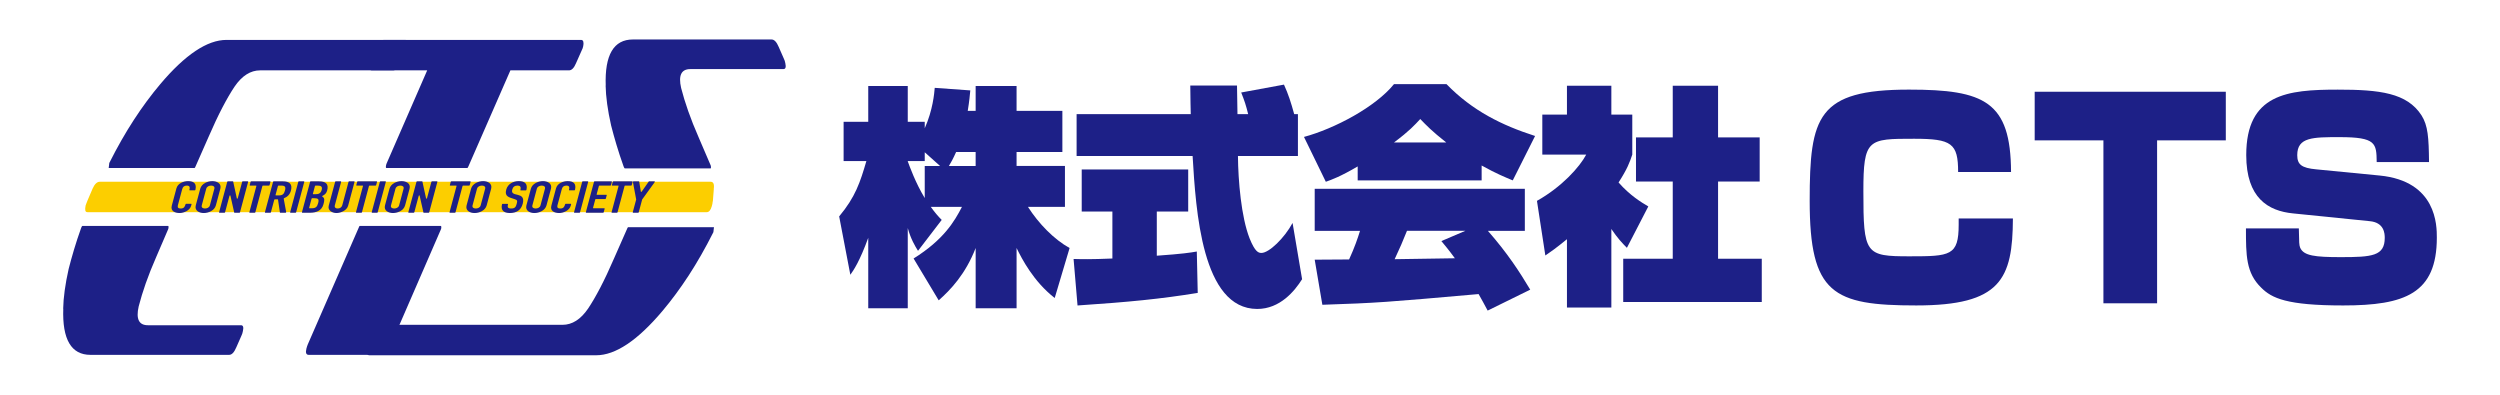 <?xml version="1.0" encoding="UTF-8"?>
<svg id="_レイヤー_1" data-name="レイヤー_1" xmlns="http://www.w3.org/2000/svg" viewBox="0 0 380 60">
  <defs>
    <style>
      .cls-1 {
        fill: #1d2087;
      }

      .cls-2 {
        fill: #fff;
      }

      .cls-3 {
        fill: #fcce00;
      }
    </style>
  </defs>
  <rect class="cls-2" width="380" height="60"/>
  <g>
    <g>
      <path class="cls-1" d="M138.862,39.293c4.594-2.866,6.222-5.654,7.353-7.845h-4.734c.633.883,1.128,1.447,1.659,1.978l-3.603,4.701c-.462-.744-1.098-1.801-1.558-3.464v12.193h-6.006v-10.708c-1.307,3.603-2.263,4.983-2.722,5.618l-1.698-8.871c2.474-2.968,3.182-5.16,4.136-8.409h-3.461v-5.972h3.745v-5.442h6.006v5.442h2.581v.987c1.237-2.789,1.448-5.301,1.519-6.147l5.407.389c-.072.742-.141,1.588-.389,3.11h1.201v-3.781h6.22v3.781h6.962v6.253h-6.962v2.12h7.353v6.221h-5.621c1.626,2.545,3.959,4.945,6.328,6.253l-2.263,7.597c-3.218-2.505-4.982-5.935-5.796-7.597v9.155h-6.22v-9.155c-1.553,3.994-3.818,6.36-5.618,7.952l-3.818-6.36ZM142.89,25.228l-2.33-2.082v1.341h-2.581v.035c.285.775,1.167,3.249,2.581,5.583v-4.877h2.33ZM148.298,25.228v-2.12h-2.969c-.457,1.025-.812,1.661-1.095,2.12h4.065Z"/>
      <path class="cls-1" d="M163.182,39.363c1.307.034,2.545.072,5.901-.07v-7.14h-4.663v-6.394h16.186v6.394h-4.774v6.714c3.924-.28,5.053-.456,6.081-.637l.141,6.292c-5.656.919-10.392,1.381-18.27,1.91l-.601-7.069ZM195.163,12.86c.672,1.485,1.059,2.687,1.555,4.49h.566v6.358h-9.116c.033,3.747.493,9.262,1.764,12.511.849,2.121,1.38,2.227,1.805,2.227,1.163,0,3.497-2.262,4.734-4.558l1.447,8.551c-1.132,1.802-3.355,4.522-6.819,4.522-8.411,0-9.328-14.948-9.823-23.252h-17.632v-6.358h17.351c-.037-1.098-.037-1.91-.072-4.349h7.101c0,.601.037,2.899.071,4.349h1.626c-.354-1.414-.529-1.945-1.059-3.291l6.502-1.199Z"/>
      <path class="cls-1" d="M206.368,25.297c-2.647,1.555-3.954,2.016-4.842,2.333l-3.321-6.817c4.595-1.239,10.849-4.523,13.678-8.021h7.986c3.959,4.062,8.409,6.252,13.463,7.877l-3.393,6.75c-1.096-.459-2.441-.989-4.73-2.262v2.262h-18.841v-2.122ZM226.124,47.209c-.531-.993-.85-1.589-1.376-2.511-14.067,1.239-15.302,1.347-23.75,1.628l-1.163-6.855c.847,0,1.272,0,5.227-.034.847-1.842,1.306-3.218,1.664-4.35h-6.891v-6.392h31.94v6.392h-5.615c3.005,3.43,4.806,6.218,6.434,8.94l-6.469,3.182ZM219.833,21.658c-2.191-1.73-3.039-2.615-3.953-3.567-.889.952-1.595,1.766-3.998,3.567h7.951ZM222.731,35.086h-8.871c-.599,1.521-1.13,2.722-1.874,4.311l9.155-.141c-.956-1.308-1.416-1.836-2.052-2.613l3.642-1.557Z"/>
      <path class="cls-1" d="M244.926,46.748h-6.749v-10.389c-1.732,1.415-2.404,1.872-3.285,2.475l-1.275-8.303c3.785-2.123,6.504-5.159,7.491-7.035h-6.676v-6.079h3.745v-4.381h6.749v4.381h3.182v6.079c-.388,1.166-.742,2.156-2.086,4.24,1.733,1.978,3.495,3.041,4.521,3.64l-3.252,6.292c-.74-.742-1.408-1.45-2.365-2.862v11.941ZM254.257,13.035h6.889v7.847h6.324v6.715h-6.324v11.732h6.643v6.574h-21.06v-6.574h7.528v-11.732h-5.587v-6.715h5.587v-7.847Z"/>
      <path class="cls-1" d="M297.635,26.15c0-4.368-.977-5.059-6.693-5.059-7.013,0-7.709,0-7.709,7.995,0,9.548.286,9.874,7.02,9.874,6.199,0,7.466-.081,7.466-4.815v-.94h8.243c-.043,9.226-1.838,13.222-14.69,13.222-12.651,0-16.2-1.754-16.2-15.914,0-12.811,1.18-16.892,15.097-16.892,11.469,0,15.464,1.797,15.51,12.527h-8.044Z"/>
      <path class="cls-1" d="M327.878,21.335v24.766h-8.159v-24.766h-10.447v-7.39h29.05v7.39h-10.444Z"/>
      <path class="cls-1" d="M361.259,24.637c-.043-2.855-.079-3.793-5.63-3.793-4.081,0-6.448,0-6.448,2.734,0,1.428.655,1.958,2.896,2.163l9.629.939c8.693.853,8.693,7.63,8.693,9.424,0,8.528-4.858,10.324-14.241,10.324-8.566,0-10.855-1.101-12.443-2.694-2.33-2.243-2.33-4.935-2.33-9.017h8.038c.044,2.246.044,2.527.206,2.94.534,1.223,2.249,1.427,6.162,1.427,4.771,0,6.691-.165,6.691-2.936,0-.656-.083-2.329-2.284-2.53l-11.672-1.183c-3.752-.371-7.097-2.33-7.097-8.857,0-9.305,6.242-9.955,13.917-9.955,6.36,0,10.525.489,12.727,3.915.978,1.55,1.102,3.346,1.139,7.099h-7.952Z"/>
    </g>
    <g>
      <path class="cls-1" d="M35.916,52.798c-.318.759-.681,1.14-1.085,1.14H13.753c-2.925,0-4.303-2.346-4.134-7.037l-.017.063c.034-1.733.311-3.762.834-6.087.236-.931.509-1.912.818-2.949.308-1.035.666-2.125,1.075-3.266.022-.083.054-.158.097-.222.041-.063.069-.095.083-.095h13.046c.05,0,.071.075.064.222-.008.149-.049.287-.119.413l-1.718,3.996c-.65,1.479-1.193,2.841-1.628,4.087-.436,1.25-.788,2.401-1.06,3.456l-.016.063c-.433,1.904.034,2.854,1.4,2.854h14.15c.329,0,.427.296.292.89-.043.252-.118.484-.222.695l-.781,1.777ZM16.613,24.771c1.213-2.41,2.461-4.597,3.742-6.562,1.28-1.967,2.616-3.774,4.007-5.422,3.782-4.479,7.137-6.721,10.062-6.721h27.173c.344,0,.446.296.313.887-.034.127-.062.244-.086.35-.019.106-.071.222-.158.349l-.869,1.964c-.305.72-.65,1.079-1.029,1.079h-20.223c-1.469,0-2.767.824-3.892,2.473-.568.846-1.184,1.903-1.846,3.171-.663,1.268-1.36,2.748-2.092,4.439l-1.984,4.5c-.013.044-.035.096-.073.159-.035.063-.062.096-.072.096h-13.064l.09-.761Z"/>
      <path class="cls-1" d="M87.552,9.616c-.303.72-.66,1.079-1.067,1.079h-8.904l-6.376,14.582c-.025.044-.053.096-.082.159-.029.063-.059.096-.082.096h-12.325c-.05,0-.074-.073-.063-.223.006-.147.046-.305.117-.475l6.164-14.139h-8.412c-.204,0-.327-.096-.373-.286-.043-.19-.036-.413.017-.666.082-.254.143-.444.192-.57l.867-1.966c.319-.762.693-1.141,1.125-1.141h29.967c.189,0,.305.094.35.286.044.189.037.411-.018.665-.033.127-.063.233-.084.316-.023.086-.07.192-.142.319l-.871,1.964ZM59.234,52.798c-.304.759-.685,1.14-1.141,1.14h-11.165c-.393,0-.51-.318-.354-.951.067-.254.137-.465.208-.633l7.773-17.819c.033-.126.083-.19.146-.19h12.305c.05,0,.077.075.074.222-.001.149-.038.287-.112.413l-7.736,17.819Z"/>
      <path class="cls-3" d="M108.334,30.605h.02l.149-1.902-.017.063c.115-.76-.042-1.141-.472-1.141H15.177c-.418,0-.78.337-1.087,1.014l-.763,1.776c-.081.211-.151.39-.211.537-.059.149-.094.243-.104.285-.065.339-.08.593-.043.761.038.169.152.254.341.254h94.109c.343,0,.598-.297.769-.887.082-.256.128-.509.146-.761Z"/>
      <g>
        <path class="cls-1" d="M29.055,31.273c-.196.722-1.12,1.108-1.744,1.108-.714,0-1.424-.286-1.199-1.125l.704-2.626c.21-.786,1.106-1.098,1.776-1.098.937,0,1.322.428,1.107,1.331-.009.035-.053.071-.09.071h-.768c-.036,0-.064-.027-.053-.071.09-.367.086-.652-.386-.652-.394,0-.609.169-.712.554l-.653,2.438c-.096.356.083.491.423.491.49,0,.628-.251.742-.644.011-.035.057-.071.091-.071h.769c.035,0,.06.036.051.071l-.059.224Z"/>
        <path class="cls-1" d="M32.274,27.531c.694,0,1.432.357,1.216,1.16l-.676,2.52c-.214.803-1.144,1.17-1.84,1.17-.698,0-1.429-.366-1.215-1.17l.676-2.52c.215-.803,1.141-1.16,1.838-1.16ZM31.157,31.693c.305,0,.653-.136.747-.483l.676-2.52c.092-.348-.185-.481-.488-.481-.304,0-.653.133-.745.481l-.676,2.52c-.094.347.184.483.486.483Z"/>
        <path class="cls-1" d="M35.389,27.566c.029,0,.053.009.054.035l.557,2.555c.007.072.123.045.141-.027l.669-2.492c.01-.043.053-.071.088-.071h.768c.036,0,.066.028.053.071l-1.239,4.627c-.01.035-.057.071-.091.071h-.741c-.027,0-.049-.018-.051-.045l-.574-2.554c-.019-.062-.122-.045-.144.036l-.667,2.492c-.01.035-.055.071-.091.071h-.768c-.036,0-.062-.036-.052-.071l1.24-4.627c.012-.043.055-.071.091-.071h.757Z"/>
        <path class="cls-1" d="M38.005,28.21c-.036,0-.06-.036-.052-.072l.134-.5c.012-.043.055-.071.091-.071h2.876c.036,0,.065.028.054.071l-.134.5c-.011.036-.056.072-.091.072h-.913c-.034,0-.078.027-.089.071l-1.068,3.984c-.01.035-.055.071-.091.071h-.769c-.035,0-.06-.036-.05-.071l1.066-3.984c.012-.044-.017-.071-.053-.071h-.91Z"/>
        <path class="cls-1" d="M41.507,27.637c.012-.043.055-.071.091-.071h1.392c.956,0,1.507.375,1.232,1.402-.147.553-.481.929-1.03,1.152-.043.018-.071.062-.065.098l.373,2.011c.004.052-.046.107-.091.107h-.813c-.026,0-.049-.018-.051-.045l-.288-1.956c-.001-.026-.026-.035-.053-.035h-.429c-.034,0-.078.026-.089.071l-.508,1.894c-.01.035-.055.071-.091.071h-.768c-.036,0-.06-.036-.052-.071l1.24-4.627ZM41.884,29.63c-.008.035.017.072.054.072h.446c.563,0,.788-.205.933-.75.153-.572-.007-.742-.578-.742h-.403c-.035,0-.078.027-.09.071l-.362,1.349Z"/>
        <path class="cls-1" d="M46.198,27.566c.036,0,.065.028.053.071l-1.24,4.627c-.008.035-.055.071-.091.071h-.767c-.035,0-.062-.036-.052-.071l1.24-4.627c.011-.043.055-.071.09-.071h.768Z"/>
        <path class="cls-1" d="M47.135,27.637c.012-.043.055-.071.091-.071h1.259c.983,0,1.521.358,1.245,1.385-.11.41-.339.634-.7.812-.061.027-.079.098-.034.125.413.224.309.643.173,1.153-.273,1.027-1.158,1.295-2.052,1.295h-1.17c-.036,0-.06-.036-.052-.071l1.24-4.627ZM46.988,31.586c-.008.035.017.072.053.072h.322c.634,0,.843-.214 1-.804.157-.581-.002-.724-.583-.724h-.33c-.035,0-.079.027-.091.072l-.371,1.384ZM47.56,29.451c-.009.035.018.071.053.071h.339c.502,0,.807-.143.949-.67.139-.526-.159-.643-.633-.643h-.304c-.035,0-.078.027-.09.071l-.314,1.17Z"/>
        <path class="cls-1" d="M52.916,31.263c-.196.732-1.138,1.117-1.772,1.117s-1.371-.385-1.175-1.117l.972-3.626c.012-.043.055-.071.09-.071h.768c.036,0,.064.028.054.071l-.956,3.565c-.089.33.118.491.431.491.312,0,.606-.161.695-.491l.954-3.565c.012-.043.053-.071.09-.071h.769c.036,0,.064.028.054.071l-.974,3.626Z"/>
        <path class="cls-1" d="M54.209,28.21c-.036,0-.062-.036-.052-.072l.134-.5c.012-.043.053-.071.09-.071h2.877c.035,0,.063.028.053.071l-.136.5c-.008.036-.055.072-.09.072h-.912c-.036,0-.077.027-.091.071l-1.066,3.984c-.011.035-.055.071-.091.071h-.768c-.036,0-.062-.036-.052-.071l1.067-3.984c.013-.044-.016-.071-.052-.071h-.911Z"/>
        <path class="cls-1" d="M58.597,27.566c.036,0,.063.028.052.071l-1.24,4.627c-.01.035-.055.071-.091.071h-.768c-.035,0-.06-.036-.053-.071l1.24-4.627c.012-.043.055-.071.091-.071h.768Z"/>
        <path class="cls-1" d="M61.037,27.531c.694,0,1.432.357,1.216,1.16l-.676,2.52c-.215.803-1.145,1.17-1.841,1.17-.697,0-1.428-.366-1.213-1.17l.676-2.52c.215-.803,1.14-1.16,1.838-1.16ZM59.921,31.693c.304,0,.652-.136.746-.483l.676-2.52c.092-.348-.185-.481-.488-.481-.304,0-.652.133-.745.481l-.676,2.52c-.094.347.184.483.487.483Z"/>
        <path class="cls-1" d="M64.152,27.566c.027,0,.053.009.054.035l.558,2.555c.007.072.122.045.141-.027l.669-2.492c.011-.043.052-.071.088-.071h.768c.037,0,.066.028.054.071l-1.24,4.627c-.011.035-.057.071-.091.071h-.742c-.027,0-.048-.018-.051-.045l-.574-2.554c-.019-.062-.122-.045-.143.036l-.668,2.492c-.009.035-.054.071-.091.071h-.768c-.037,0-.062-.036-.052-.071l1.24-4.627c.012-.043.054-.071.091-.071h.758Z"/>
        <path class="cls-1" d="M68.429,28.21c-.036,0-.06-.036-.053-.072l.136-.5c.01-.043.055-.071.09-.071h2.876c.036,0,.066.028.053.071l-.134.5c-.011.036-.056.072-.091.072h-.911c-.035,0-.079.027-.09.071l-1.068,3.984c-.008.035-.055.071-.091.071h-.769c-.033,0-.06-.036-.05-.071l1.066-3.984c.012-.044-.016-.071-.052-.071h-.911Z"/>
        <path class="cls-1" d="M73.435,27.531c.696,0,1.432.357,1.218,1.16l-.676,2.52c-.216.803-1.145,1.17-1.84,1.17-.698,0-1.429-.366-1.213-1.17l.676-2.52c.215-.803,1.14-1.16,1.837-1.16ZM72.319,31.693c.304,0,.652-.136.745-.483l.676-2.52c.093-.348-.184-.481-.488-.481-.304,0-.652.133-.745.481l-.676,2.52c-.094.347.184.483.487.483Z"/>
        <path class="cls-1" d="M79.157,28.942c-.036,0-.064-.027-.052-.071.093-.411.034-.661-.466-.661-.411,0-.673.214-.781.616-.337,1.259,2.126.16,1.594,2.152-.268,1.001-.993,1.402-1.949,1.402-.92,0-1.418-.401-1.199-1.322.008-.035.053-.072.089-.072h.769c.035,0,.063.037.052.072-.104.42-.044.635.474.635.544,0,.713-.197.85-.707.131-.49.092-.58-.333-.722-.787-.268-1.55-.358-1.261-1.429.241-.903,1.091-1.304,1.912-1.304.946,0,1.376.428,1.161,1.34-.011.035-.055.071-.092.071h-.768Z"/>
        <path class="cls-1" d="M82.528,27.531c.695,0,1.432.357,1.217,1.16l-.676,2.52c-.214.803-1.144,1.17-1.841,1.17-.697,0-1.429-.366-1.213-1.17l.676-2.52c.215-.803,1.14-1.16,1.837-1.16ZM81.413,31.693c.304,0,.652-.136.746-.483l.674-2.52c.093-.348-.184-.481-.487-.481-.305,0-.652.133-.745.481l-.676,2.52c-.094.347.184.483.487.483Z"/>
        <path class="cls-1" d="M86.752,31.273c-.195.722-1.119,1.108-1.744,1.108-.715,0-1.425-.286-1.2-1.125l.705-2.626c.211-.786,1.105-1.098,1.775-1.098.938,0,1.323.428,1.109,1.331-.01.035-.055.071-.091.071h-.768c-.035,0-.063-.027-.053-.071.09-.367.086-.652-.388-.652-.392,0-.607.169-.71.554l-.655,2.438c-.095.356.083.491.422.491.492,0,.63-.251.744-.644.009-.035.055-.071.091-.071h.769c.036,0,.062.036.052.071l-.059.224Z"/>
        <path class="cls-1" d="M89.353,27.566c.036,0,.063.028.051.071l-1.239,4.627c-.01.035-.055.071-.091.071h-.768c-.035,0-.06-.036-.052-.071l1.24-4.627c.012-.043.055-.071.091-.071h.768Z"/>
        <path class="cls-1" d="M92.952,27.566c.036,0,.063.028.053.071l-.134.5c-.009.036-.055.072-.091.072h-1.663c-.033,0-.077.027-.089.071l-.338,1.259c-.011.036.018.071.051.071h1.429c.036,0,.065.027.052.072l-.133.5c-.01.035-.055.071-.091.071h-1.429c-.035,0-.079.027-.09.071l-.337,1.26c-.01.035.017.072.052.072h1.662c.036,0,.063.027.051.071l-.143.536c-.01.035-.055.071-.092.071h-2.572c-.036,0-.061-.036-.051-.071l1.239-4.627c.012-.043.055-.071.091-.071h2.572Z"/>
        <path class="cls-1" d="M93.058,28.21c-.036,0-.063-.036-.052-.072l.134-.5c.012-.043.053-.071.09-.071h2.877c.034,0,.063.028.051.071l-.134.5c-.008.036-.055.072-.091.072h-.911c-.036,0-.078.027-.091.071l-1.067,3.984c-.009.035-.055.071-.089.071h-.768c-.036,0-.063-.036-.052-.071l1.067-3.984c.012-.044-.016-.071-.052-.071h-.91Z"/>
        <path class="cls-1" d="M96.204,27.665c-.007-.045.044-.098.088-.098h.813c.026,0,.05.009.053.035l.252,1.527c.002.055.093.055.125,0l1.07-1.527c.016-.026.045-.035.072-.035h.813c.045,0,.067.053.037.098l-1.902,2.635c-.011.009-.015.017-.016.026l-.519,1.939c-.011.035-.055.071-.091.071h-.768c-.036,0-.062-.036-.052-.071l.52-1.939c.002-.009.004-.017-.003-.026l-.491-2.635Z"/>
      </g>
      <path class="cls-1" d="M108.432,35.295c-1.213,2.409-2.462,4.597-3.742,6.563-1.281,1.965-2.615,3.774-4.006,5.422-3.782,4.479-7.139,6.72-10.063,6.72h-34.482c-.342,0-.445-.294-.312-.887.033-.126.062-.243.082-.35.023-.104.075-.221.161-.347l.868-1.965c.307-.72.65-1.079,1.029-1.079h27.533c1.469,0,2.767-.824,3.892-2.473.568-.846,1.186-1.902,1.846-3.17.662-1.268,1.36-2.747,2.091-4.439l1.984-4.5c.014-.043.035-.095.071-.16.037-.063.062-.095.074-.095h13.064l-.089.761Z"/>
      <path class="cls-1" d="M119.146,8.917c.107.211.181.443.225.697.131.593.035.888-.294.888h-14.149c-1.366,0-1.834.951-1.399,2.854l.016.064c.269,1.057.623,2.207,1.059,3.456.436,1.246.977,2.608,1.626,4.088l1.716,3.996c.074.126.112.262.121.412.008.147-.013.222-.064.222h-13.046c-.011,0-.039-.032-.08-.096-.043-.063-.077-.138-.099-.222-.406-1.14-.765-2.23-1.073-3.265-.308-1.037-.583-2.018-.819-2.949-.522-2.325-.8-4.354-.833-6.087l.017.063c-.17-4.691,1.208-7.038,4.133-7.038h21.078c.404,0,.767.38,1.085,1.141l.779,1.776Z"/>
    </g>
  </g>
</svg>